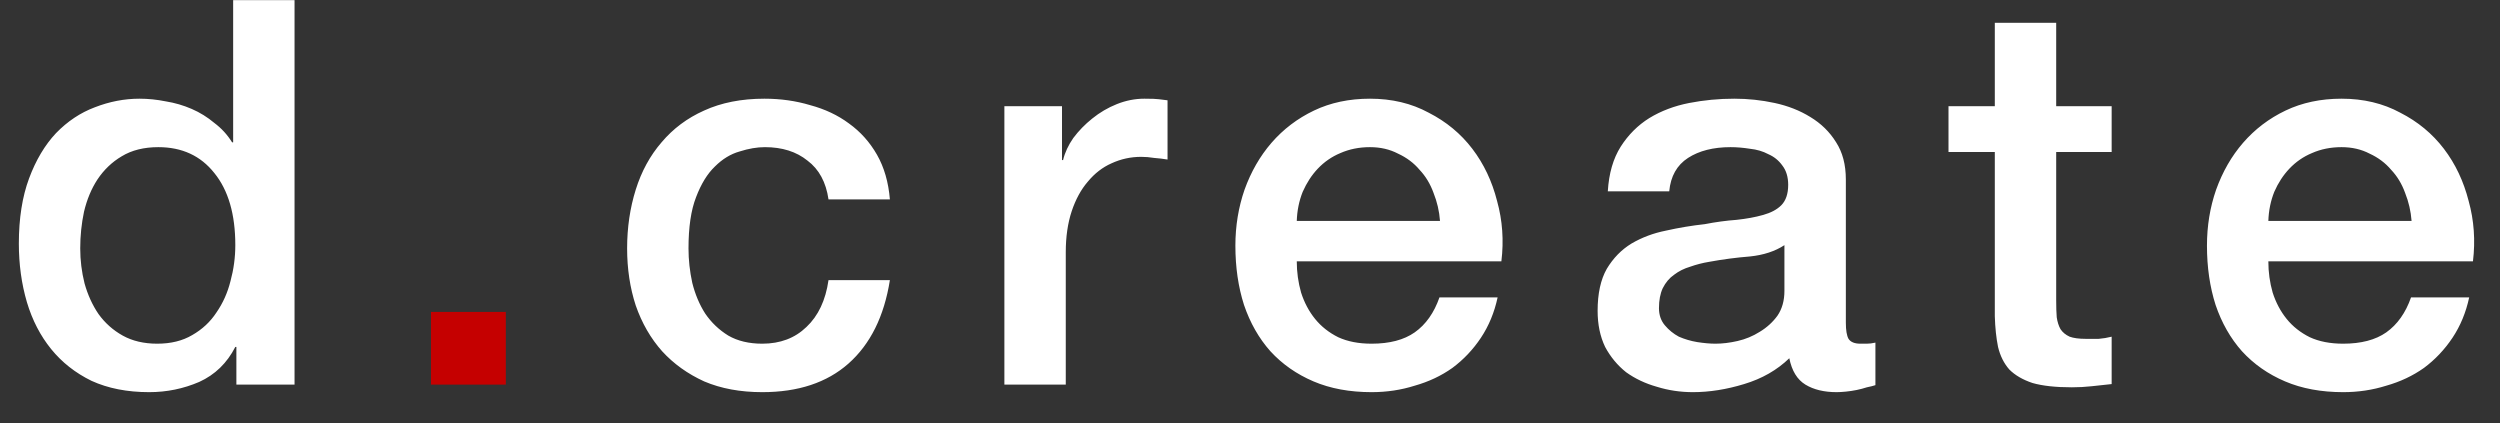 <?xml version="1.0" encoding="UTF-8"?> <svg xmlns="http://www.w3.org/2000/svg" width="65" height="11" viewBox="0 0 65 11" fill="none"><rect x="0" y="0" width="65" height="11" fill="#333333" stroke="none"/> <path d="M7.658 10H6.146V9.02H6.118C5.903 9.44 5.591 9.743 5.18 9.93C4.769 10.107 4.335 10.196 3.878 10.196C3.309 10.196 2.809 10.098 2.38 9.902C1.96 9.697 1.61 9.421 1.33 9.076C1.05 8.731 0.84 8.325 0.7 7.858C0.56 7.382 0.49 6.873 0.49 6.332C0.49 5.679 0.579 5.114 0.756 4.638C0.933 4.162 1.167 3.77 1.456 3.462C1.755 3.154 2.091 2.93 2.464 2.79C2.847 2.641 3.234 2.566 3.626 2.566C3.85 2.566 4.079 2.589 4.312 2.636C4.545 2.673 4.769 2.739 4.984 2.832C5.199 2.925 5.395 3.047 5.572 3.196C5.759 3.336 5.913 3.504 6.034 3.7H6.062V0.004H7.658V10ZM2.086 6.458C2.086 6.766 2.123 7.069 2.198 7.368C2.282 7.667 2.403 7.933 2.562 8.166C2.73 8.399 2.94 8.586 3.192 8.726C3.444 8.866 3.743 8.936 4.088 8.936C4.443 8.936 4.746 8.861 4.998 8.712C5.259 8.563 5.469 8.367 5.628 8.124C5.796 7.881 5.917 7.611 5.992 7.312C6.076 7.004 6.118 6.691 6.118 6.374C6.118 5.571 5.936 4.946 5.572 4.498C5.217 4.05 4.732 3.826 4.116 3.826C3.743 3.826 3.425 3.905 3.164 4.064C2.912 4.213 2.702 4.414 2.534 4.666C2.375 4.909 2.259 5.189 2.184 5.506C2.119 5.814 2.086 6.131 2.086 6.458ZM21.541 5.184C21.476 4.736 21.294 4.4 20.995 4.176C20.706 3.943 20.337 3.826 19.889 3.826C19.684 3.826 19.464 3.863 19.231 3.938C18.998 4.003 18.783 4.134 18.587 4.33C18.391 4.517 18.228 4.783 18.097 5.128C17.966 5.464 17.901 5.907 17.901 6.458C17.901 6.757 17.934 7.055 17.999 7.354C18.074 7.653 18.186 7.919 18.335 8.152C18.494 8.385 18.694 8.577 18.937 8.726C19.18 8.866 19.474 8.936 19.819 8.936C20.286 8.936 20.668 8.791 20.967 8.502C21.275 8.213 21.466 7.807 21.541 7.284H23.137C22.988 8.227 22.628 8.95 22.059 9.454C21.499 9.949 20.752 10.196 19.819 10.196C19.25 10.196 18.746 10.103 18.307 9.916C17.878 9.72 17.514 9.459 17.215 9.132C16.916 8.796 16.688 8.399 16.529 7.942C16.38 7.485 16.305 6.99 16.305 6.458C16.305 5.917 16.38 5.408 16.529 4.932C16.678 4.456 16.902 4.045 17.201 3.7C17.5 3.345 17.868 3.07 18.307 2.874C18.755 2.669 19.278 2.566 19.875 2.566C20.295 2.566 20.692 2.622 21.065 2.734C21.448 2.837 21.784 2.995 22.073 3.21C22.372 3.425 22.614 3.695 22.801 4.022C22.988 4.349 23.1 4.736 23.137 5.184H21.541ZM26.114 2.762H27.612V4.162H27.64C27.687 3.966 27.776 3.775 27.906 3.588C28.046 3.401 28.21 3.233 28.396 3.084C28.592 2.925 28.807 2.799 29.04 2.706C29.274 2.613 29.512 2.566 29.754 2.566C29.941 2.566 30.067 2.571 30.132 2.58C30.207 2.589 30.282 2.599 30.356 2.608V4.148C30.244 4.129 30.128 4.115 30.006 4.106C29.894 4.087 29.782 4.078 29.67 4.078C29.4 4.078 29.143 4.134 28.9 4.246C28.667 4.349 28.462 4.507 28.284 4.722C28.107 4.927 27.967 5.184 27.864 5.492C27.762 5.8 27.71 6.155 27.71 6.556V10H26.114V2.762ZM37.44 5.744C37.422 5.492 37.365 5.249 37.272 5.016C37.188 4.783 37.067 4.582 36.908 4.414C36.759 4.237 36.572 4.097 36.348 3.994C36.133 3.882 35.891 3.826 35.62 3.826C35.34 3.826 35.084 3.877 34.85 3.98C34.626 4.073 34.43 4.209 34.262 4.386C34.103 4.554 33.973 4.755 33.87 4.988C33.777 5.221 33.725 5.473 33.716 5.744H37.44ZM33.716 6.794C33.716 7.074 33.754 7.345 33.828 7.606C33.912 7.867 34.033 8.096 34.192 8.292C34.351 8.488 34.551 8.647 34.794 8.768C35.037 8.88 35.326 8.936 35.662 8.936C36.129 8.936 36.502 8.838 36.782 8.642C37.072 8.437 37.286 8.133 37.426 7.732H38.938C38.854 8.124 38.709 8.474 38.504 8.782C38.299 9.09 38.051 9.351 37.762 9.566C37.473 9.771 37.146 9.925 36.782 10.028C36.428 10.14 36.054 10.196 35.662 10.196C35.093 10.196 34.589 10.103 34.15 9.916C33.712 9.729 33.338 9.468 33.03 9.132C32.731 8.796 32.503 8.395 32.344 7.928C32.195 7.461 32.12 6.948 32.12 6.388C32.12 5.875 32.2 5.389 32.358 4.932C32.526 4.465 32.76 4.059 33.058 3.714C33.366 3.359 33.735 3.079 34.164 2.874C34.593 2.669 35.079 2.566 35.62 2.566C36.19 2.566 36.698 2.687 37.146 2.93C37.603 3.163 37.981 3.476 38.28 3.868C38.579 4.26 38.794 4.713 38.924 5.226C39.064 5.73 39.102 6.253 39.036 6.794H33.716ZM47.992 8.39C47.992 8.586 48.015 8.726 48.062 8.81C48.117 8.894 48.22 8.936 48.37 8.936C48.416 8.936 48.472 8.936 48.538 8.936C48.603 8.936 48.678 8.927 48.761 8.908V10.014C48.706 10.033 48.631 10.051 48.538 10.07C48.453 10.098 48.365 10.121 48.272 10.14C48.178 10.159 48.085 10.173 47.992 10.182C47.898 10.191 47.819 10.196 47.754 10.196C47.427 10.196 47.156 10.131 46.941 10C46.727 9.869 46.587 9.641 46.522 9.314C46.204 9.622 45.812 9.846 45.346 9.986C44.888 10.126 44.445 10.196 44.016 10.196C43.689 10.196 43.376 10.149 43.078 10.056C42.779 9.972 42.513 9.846 42.279 9.678C42.056 9.501 41.873 9.281 41.733 9.02C41.603 8.749 41.538 8.437 41.538 8.082C41.538 7.634 41.617 7.27 41.776 6.99C41.944 6.71 42.158 6.491 42.419 6.332C42.69 6.173 42.989 6.061 43.316 5.996C43.651 5.921 43.987 5.865 44.324 5.828C44.613 5.772 44.888 5.735 45.15 5.716C45.411 5.688 45.639 5.646 45.836 5.59C46.041 5.534 46.2 5.45 46.312 5.338C46.433 5.217 46.493 5.039 46.493 4.806C46.493 4.601 46.442 4.433 46.34 4.302C46.246 4.171 46.125 4.073 45.975 4.008C45.836 3.933 45.677 3.887 45.499 3.868C45.322 3.84 45.154 3.826 44.995 3.826C44.547 3.826 44.179 3.919 43.889 4.106C43.6 4.293 43.437 4.582 43.4 4.974H41.803C41.831 4.507 41.944 4.12 42.139 3.812C42.336 3.504 42.583 3.257 42.882 3.07C43.19 2.883 43.535 2.753 43.917 2.678C44.3 2.603 44.692 2.566 45.093 2.566C45.448 2.566 45.798 2.603 46.144 2.678C46.489 2.753 46.797 2.874 47.068 3.042C47.347 3.21 47.572 3.429 47.739 3.7C47.907 3.961 47.992 4.283 47.992 4.666V8.39ZM46.395 6.374C46.153 6.533 45.854 6.631 45.499 6.668C45.145 6.696 44.79 6.743 44.435 6.808C44.267 6.836 44.104 6.878 43.946 6.934C43.787 6.981 43.647 7.051 43.526 7.144C43.404 7.228 43.306 7.345 43.231 7.494C43.166 7.634 43.133 7.807 43.133 8.012C43.133 8.189 43.185 8.339 43.288 8.46C43.39 8.581 43.511 8.679 43.651 8.754C43.801 8.819 43.959 8.866 44.127 8.894C44.305 8.922 44.464 8.936 44.603 8.936C44.781 8.936 44.972 8.913 45.178 8.866C45.383 8.819 45.574 8.74 45.752 8.628C45.938 8.516 46.092 8.376 46.214 8.208C46.335 8.031 46.395 7.816 46.395 7.564V6.374ZM50.661 2.762H51.865V0.592H53.461V2.762H54.903V3.952H53.461V7.816C53.461 7.984 53.465 8.129 53.475 8.25C53.493 8.371 53.526 8.474 53.573 8.558C53.629 8.642 53.708 8.707 53.811 8.754C53.913 8.791 54.053 8.81 54.231 8.81C54.343 8.81 54.455 8.81 54.567 8.81C54.679 8.801 54.791 8.782 54.903 8.754V9.986C54.725 10.005 54.553 10.023 54.385 10.042C54.217 10.061 54.044 10.07 53.867 10.07C53.447 10.07 53.106 10.033 52.845 9.958C52.593 9.874 52.392 9.757 52.243 9.608C52.103 9.449 52.005 9.253 51.949 9.02C51.902 8.787 51.874 8.521 51.865 8.222V3.952H50.661V2.762ZM62.701 5.744C62.682 5.492 62.626 5.249 62.533 5.016C62.449 4.783 62.328 4.582 62.169 4.414C62.02 4.237 61.833 4.097 61.609 3.994C61.394 3.882 61.151 3.826 60.881 3.826C60.601 3.826 60.344 3.877 60.111 3.98C59.887 4.073 59.691 4.209 59.523 4.386C59.364 4.554 59.233 4.755 59.131 4.988C59.038 5.221 58.986 5.473 58.977 5.744H62.701ZM58.977 6.794C58.977 7.074 59.014 7.345 59.089 7.606C59.173 7.867 59.294 8.096 59.453 8.292C59.611 8.488 59.812 8.647 60.055 8.768C60.297 8.88 60.587 8.936 60.923 8.936C61.389 8.936 61.763 8.838 62.043 8.642C62.332 8.437 62.547 8.133 62.687 7.732H64.199C64.115 8.124 63.97 8.474 63.765 8.782C63.559 9.09 63.312 9.351 63.023 9.566C62.733 9.771 62.407 9.925 62.043 10.028C61.688 10.14 61.315 10.196 60.923 10.196C60.353 10.196 59.849 10.103 59.411 9.916C58.972 9.729 58.599 9.468 58.291 9.132C57.992 8.796 57.764 8.395 57.605 7.928C57.456 7.461 57.381 6.948 57.381 6.388C57.381 5.875 57.46 5.389 57.619 4.932C57.787 4.465 58.02 4.059 58.319 3.714C58.627 3.359 58.995 3.079 59.425 2.874C59.854 2.669 60.34 2.566 60.881 2.566C61.45 2.566 61.959 2.687 62.407 2.93C62.864 3.163 63.242 3.476 63.541 3.868C63.84 4.26 64.054 4.713 64.185 5.226C64.325 5.73 64.362 6.253 64.297 6.794H58.977Z" fill="white"></path> <path d="M11.205 8.11H13.151V10H11.205V8.11Z" fill="#C50000"></path> </svg> 